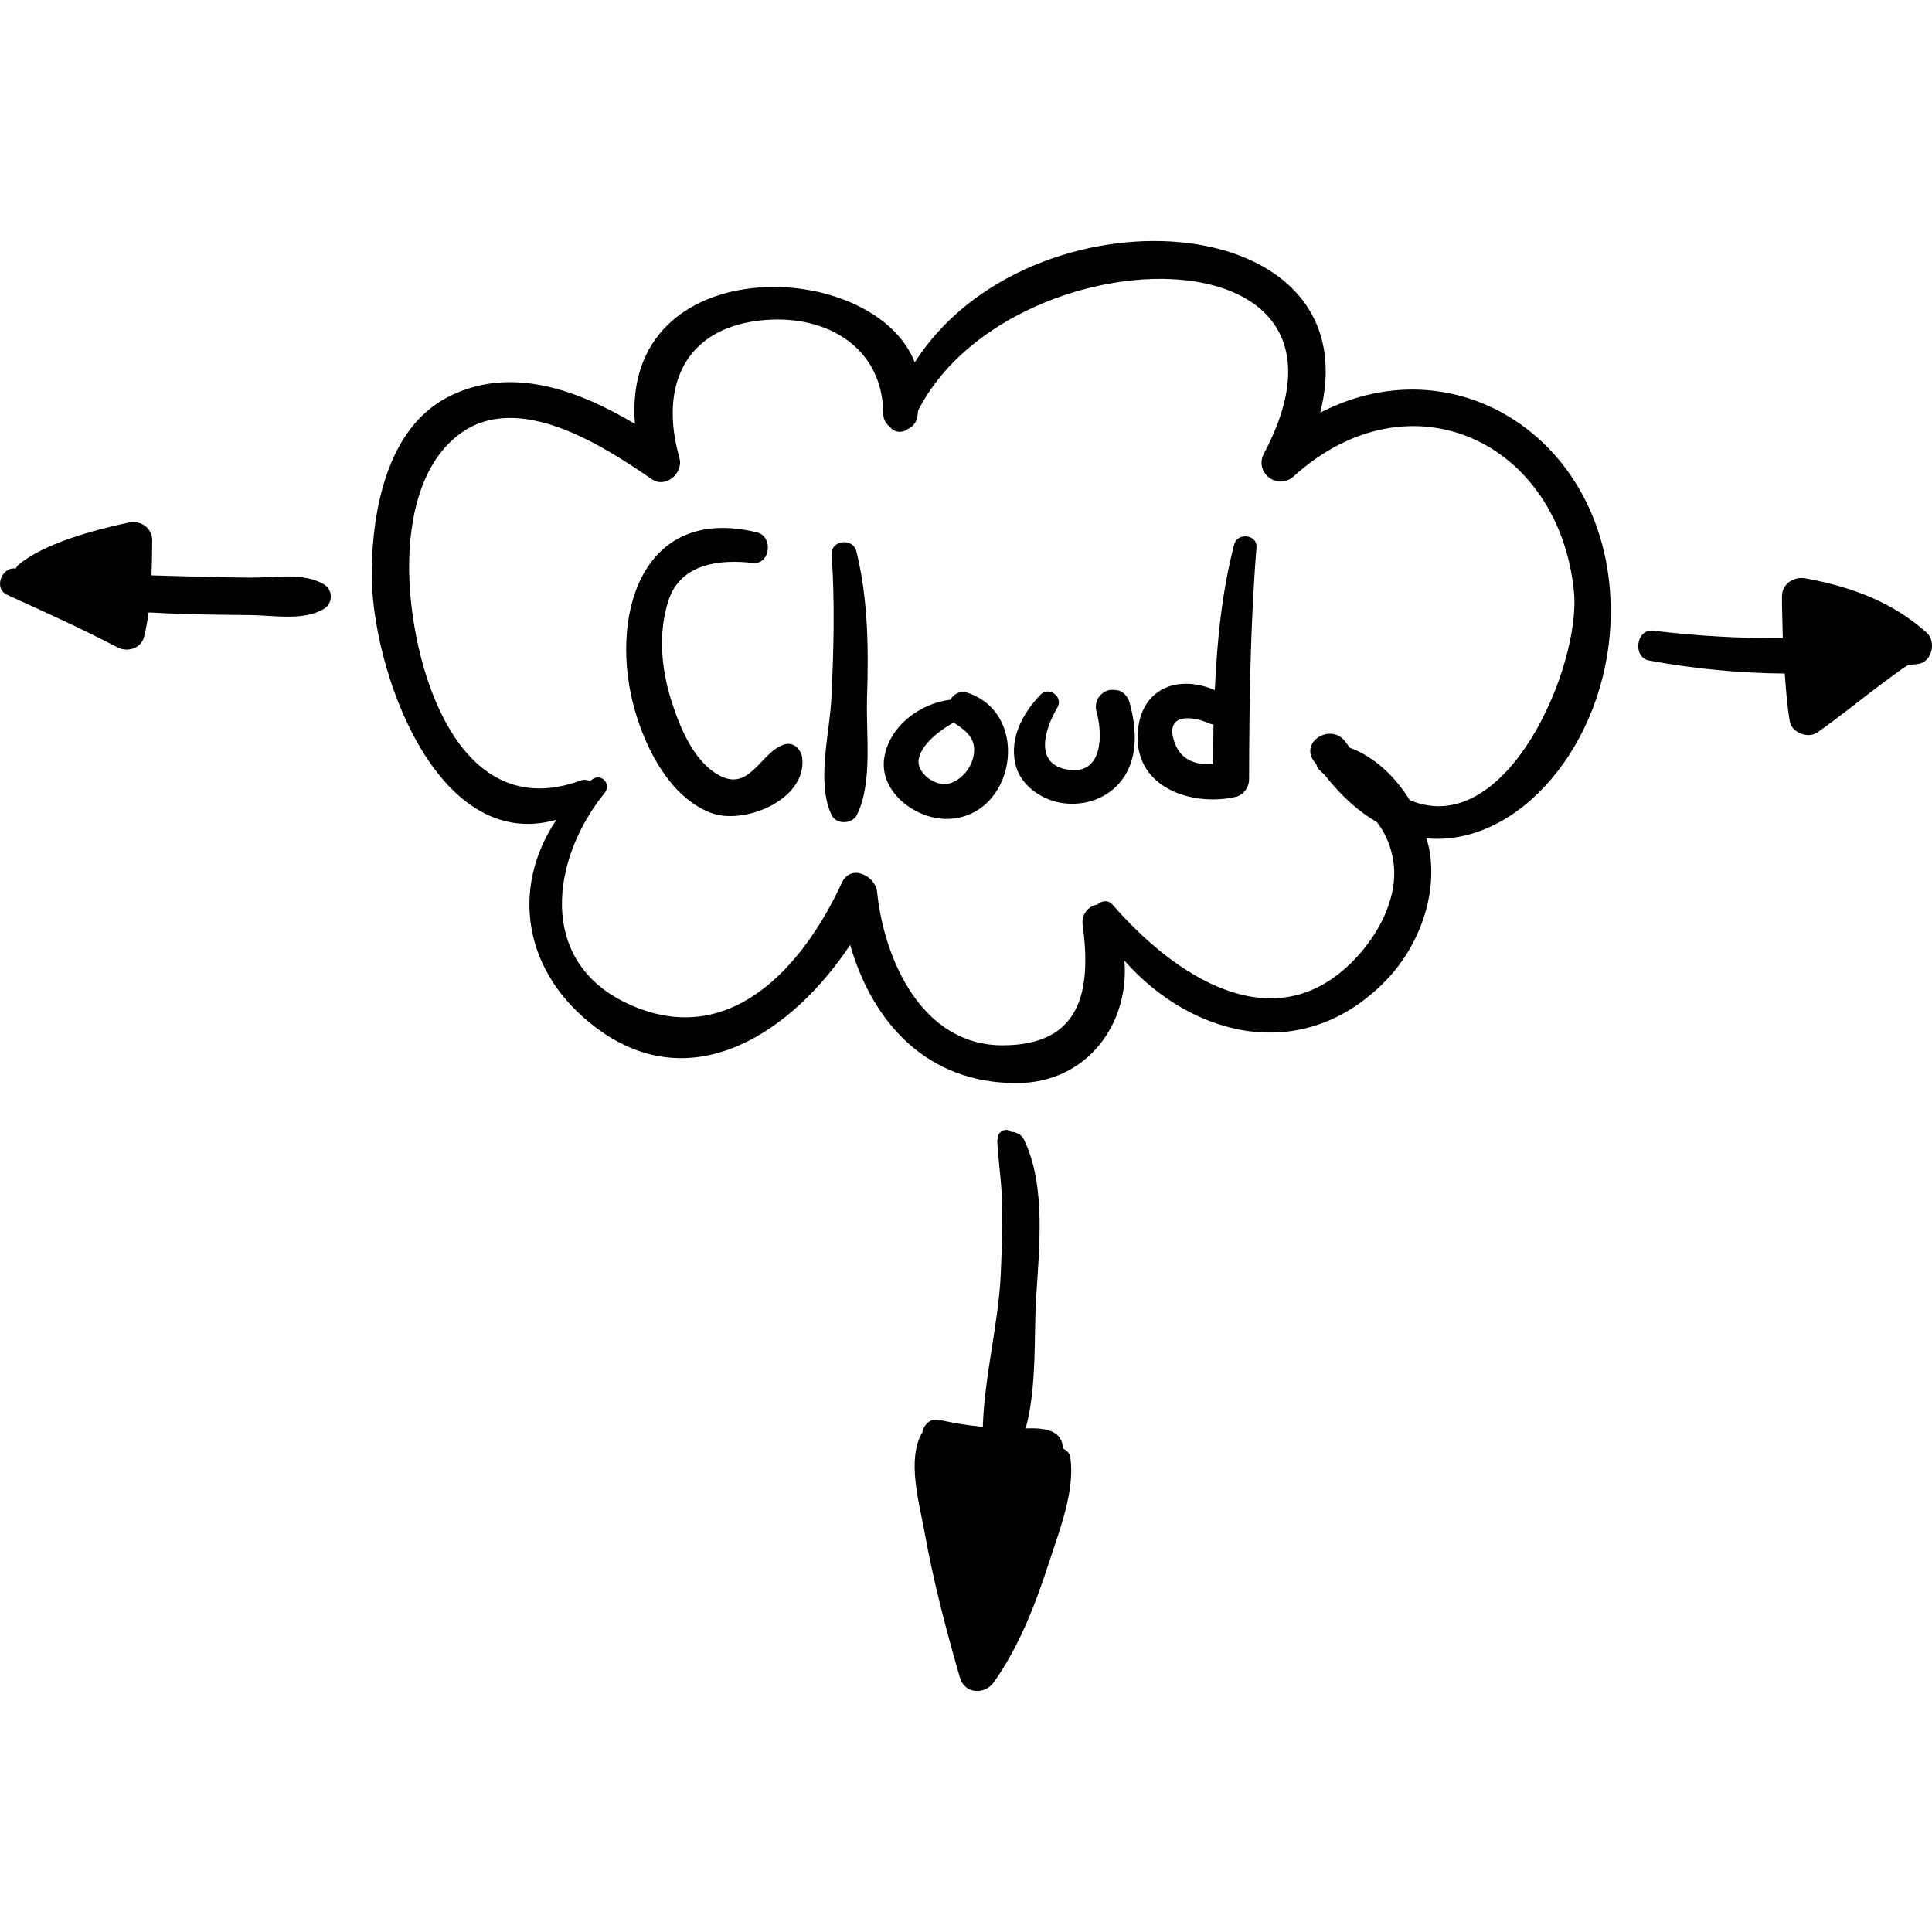 <?xml version="1.0" encoding="iso-8859-1"?>
<!-- Uploaded to: SVG Repo, www.svgrepo.com, Generator: SVG Repo Mixer Tools -->
<!DOCTYPE svg PUBLIC "-//W3C//DTD SVG 1.1//EN" "http://www.w3.org/Graphics/SVG/1.1/DTD/svg11.dtd">
<svg fill="#000000" version="1.1" id="Capa_1" xmlns="http://www.w3.org/2000/svg" xmlns:xlink="http://www.w3.org/1999/xlink" 
	 width="800px" height="800px" viewBox="0 0 195.14 195.14"
	 xml:space="preserve">
<g>
	<g>
		<path d="M133.344,41.685c5.368-21.117-29.447-23.114-40.951-5.086C88.248,25.964,62.736,25.12,64.13,42.814
			c-5.807-3.451-12.656-5.983-18.972-2.663c-6.038,3.174-7.527,11.312-7.615,17.444c-0.141,9.862,6.516,28.675,18.663,25.2
			c-4.634,6.868-3.428,15.441,4.023,21.023c9.837,7.369,19.987,0.174,25.637-8.38c2.256,7.784,7.681,13.956,16.79,13.958
			c7.227,0.002,11.45-6.104,10.913-12.365c6.928,7.814,18.103,10.531,26.38,2.039c3.228-3.312,5.159-8.265,4.483-12.888
			c-0.071-0.494-0.203-1.001-0.345-1.507c9.259,0.857,18.094-9.482,18.581-21.812C163.371,45.158,147.588,34.322,133.344,41.685z
			 M142.393,80.817c-1.465-2.371-3.577-4.389-6.042-5.287c-0.148-0.199-0.296-0.375-0.443-0.585
			c-1.375-1.951-4.602-0.124-3.235,1.891c0.089,0.131,0.186,0.223,0.275,0.351c0.067,0.178,0.11,0.369,0.246,0.511
			c0.202,0.212,0.409,0.393,0.615,0.587c1.679,2.136,3.448,3.716,5.27,4.756c0.694,0.915,1.258,1.996,1.57,3.468
			c0.808,3.815-1.312,7.786-3.867,10.435c-8.195,8.495-18.327,1.435-24.39-5.549c-0.478-0.55-1.134-0.419-1.567-0.02
			c-0.83,0.103-1.614,0.973-1.478,1.98c0.911,6.685-0.117,12.225-8.087,12.225c-8.144,0-11.971-8.674-12.667-15.479
			c-0.171-1.672-2.671-2.869-3.551-0.962c-3.964,8.589-11.409,16.968-21.607,12.251c-9.261-4.282-7.738-14.69-2.373-21.284
			c0.761-0.935-0.392-2.11-1.325-1.325c-0.049,0.042-0.081,0.091-0.13,0.133c-0.272-0.158-0.608-0.207-0.989-0.068
			c-12.192,4.45-16.874-10.925-17.267-20.272c-0.213-5.058,0.728-11.496,5.08-14.739c5.913-4.406,14.515,1.202,19.404,4.566
			c1.408,0.969,3.224-0.621,2.791-2.146c-2.091-7.357,0.616-13.284,8.648-13.934c6.367-0.515,11.899,2.866,11.939,9.466
			c0.004,0.6,0.288,1.033,0.677,1.32c0.357,0.571,1.271,0.692,1.845,0.2c0.404-0.187,0.745-0.522,0.893-1.058
			c0.075-0.27,0.051-0.51,0.103-0.774c9.059-17.836,47.323-19.03,34.937,4.32c-1.032,1.946,1.384,3.776,3.001,2.316
			c11.765-10.624,26.773-3.507,28.305,11.613C159.731,67.197,152.188,84.939,142.393,80.817z"/>
		<path d="M79.196,75.199c-2.31,0.733-3.402,4.636-6.34,3.223c-2.73-1.314-4.184-4.937-5.038-7.621
			c-1.034-3.252-1.365-6.88-0.296-10.158c1.216-3.725,5.138-4.169,8.507-3.784c1.785,0.204,2.114-2.68,0.418-3.091
			c-11.825-2.868-14.999,8.77-12.303,18.045c1.147,3.945,3.55,8.673,7.605,10.271c3.339,1.316,9.713-1.27,9.286-5.484
			C80.946,75.705,80.171,74.89,79.196,75.199z"/>
		<path d="M86.488,55.66C86.146,54.291,83.9,54.556,84,55.996c0.337,4.87,0.21,9.738-0.032,14.609
			c-0.175,3.514-1.526,8.43,0.024,11.714c0.465,0.985,2.072,0.943,2.549,0c1.622-3.206,0.921-8.201,1.031-11.714
			C87.73,65.603,87.706,60.54,86.488,55.66z"/>
		<path d="M97.795,69.995c-0.829-0.288-1.459,0.09-1.797,0.675c-3.083,0.38-6.168,2.662-6.681,5.849
			c-0.558,3.466,3.178,6.251,6.372,6.195C102.461,82.595,104.266,72.245,97.795,69.995z M98.321,76.406
			c-0.258,1.229-1.192,2.338-2.39,2.716c-1.395,0.441-3.469-1.07-3.12-2.538c0.355-1.493,2.085-2.806,3.543-3.626
			c0.049,0.041,0.079,0.095,0.136,0.132C97.77,73.928,98.664,74.775,98.321,76.406z"/>
		<path d="M114.083,70.929c-0.146-0.525-0.632-1.126-1.209-1.209c-0.718-0.104-1.134-0.058-1.684,0.445
			c-0.447,0.41-0.607,1.111-0.445,1.684c0.636,2.255,0.693,6.38-2.785,5.905c-3.586-0.489-2.454-4.107-1.158-6.292
			c0.624-1.053-0.841-2.199-1.694-1.308c-1.803,1.88-3.13,4.302-2.566,6.962c0.445,2.1,2.5,3.579,4.505,3.952
			c2.181,0.406,4.493-0.256,5.981-1.937C115.027,76.87,114.844,73.65,114.083,70.929z"/>
		<path d="M124.659,54.982c-1.248,4.821-1.738,9.761-1.954,14.72c-3.691-1.596-7.538-0.235-7.793,4.395
			c-0.303,5.507,5.542,7.394,9.915,6.386c0.784-0.181,1.33-0.969,1.333-1.751c0.026-7.845,0.124-15.622,0.752-23.446
			C127.015,53.977,124.978,53.751,124.659,54.982z M118.558,74.764c-0.829-2.744,1.892-2.457,3.532-1.712
			c0.163,0.074,0.319,0.091,0.478,0.117c-0.025,1.333-0.027,2.666-0.028,3.997C120.759,77.305,119.168,76.782,118.558,74.764z"/>
		<path d="M108.113,147.228c-0.067-0.481-0.392-0.754-0.773-0.93c0.022-0.6-0.243-1.209-0.82-1.56
			c-0.772-0.47-1.862-0.497-2.929-0.461c1.134-3.974,0.854-9.578,1.04-12.826c0.293-5.067,1.102-11.666-1.233-16.396
			c-0.227-0.458-0.79-0.74-1.285-0.736c-0.027-0.025-0.054-0.051-0.08-0.077c-0.63-0.388-1.433,0.248-1.233,0.948
			c-0.227-0.798,0.165,2.876,0.247,3.71c0.32,3.235,0.173,6.542,0.033,9.782c-0.215,4.979-1.676,10.413-1.809,15.445
			c-1.469-0.158-2.926-0.377-4.385-0.708c-0.922-0.209-1.594,0.495-1.729,1.26c-1.607,2.702-0.3,7.156,0.22,10.047
			c0.895,4.978,2.175,9.881,3.583,14.735c0.48,1.653,2.508,1.737,3.423,0.447c2.627-3.705,4.238-7.989,5.635-12.281
			C107.042,154.483,108.579,150.577,108.113,147.228z"/>
		<path d="M32.71,59.011c-2.096-1.229-5.033-0.651-7.387-0.669c-3.341-0.026-6.68-0.126-10.018-0.229
			c0.044-1.182,0.065-2.364,0.07-3.537c0.005-1.267-1.191-2.053-2.364-1.801C9.484,53.533,4.408,54.88,1.812,57.09
			c-0.106,0.09-0.156,0.222-0.222,0.341c-1.397-0.231-2.285,2.004-0.883,2.643c3.755,1.712,7.509,3.405,11.169,5.314
			c1.013,0.528,2.393,0.101,2.683-1.091c0.195-0.803,0.341-1.616,0.453-2.434c0.146,0.005,0.326,0.007,0.442,0.014
			c3.284,0.196,6.582,0.211,9.87,0.249c2.35,0.027,5.291,0.61,7.387-0.619C33.648,60.959,33.647,59.561,32.71,59.011z"/>
		<path d="M194.599,63.894c-3.533-3.144-7.594-4.608-12.199-5.473c-1.201-0.226-2.416,0.521-2.414,1.839
			c0.003,1.401,0.05,2.789,0.087,4.18c-4.366,0.047-8.737-0.208-13.102-0.743c-1.719-0.21-2.101,2.703-0.407,3.017
			c4.572,0.849,9.137,1.276,13.707,1.318c0.116,1.605,0.231,3.209,0.503,4.811c0.195,1.161,1.842,1.793,2.787,1.134
			c1.821-1.272,3.56-2.664,5.322-4.016c1.058-0.811,2.123-1.607,3.208-2.378c0.23-0.164,0.456-0.298,0.646-0.408
			c0.343-0.048,0.684-0.063,1.026-0.115C195.165,66.847,195.59,64.776,194.599,63.894z"/>
	</g>
</g>
</svg>